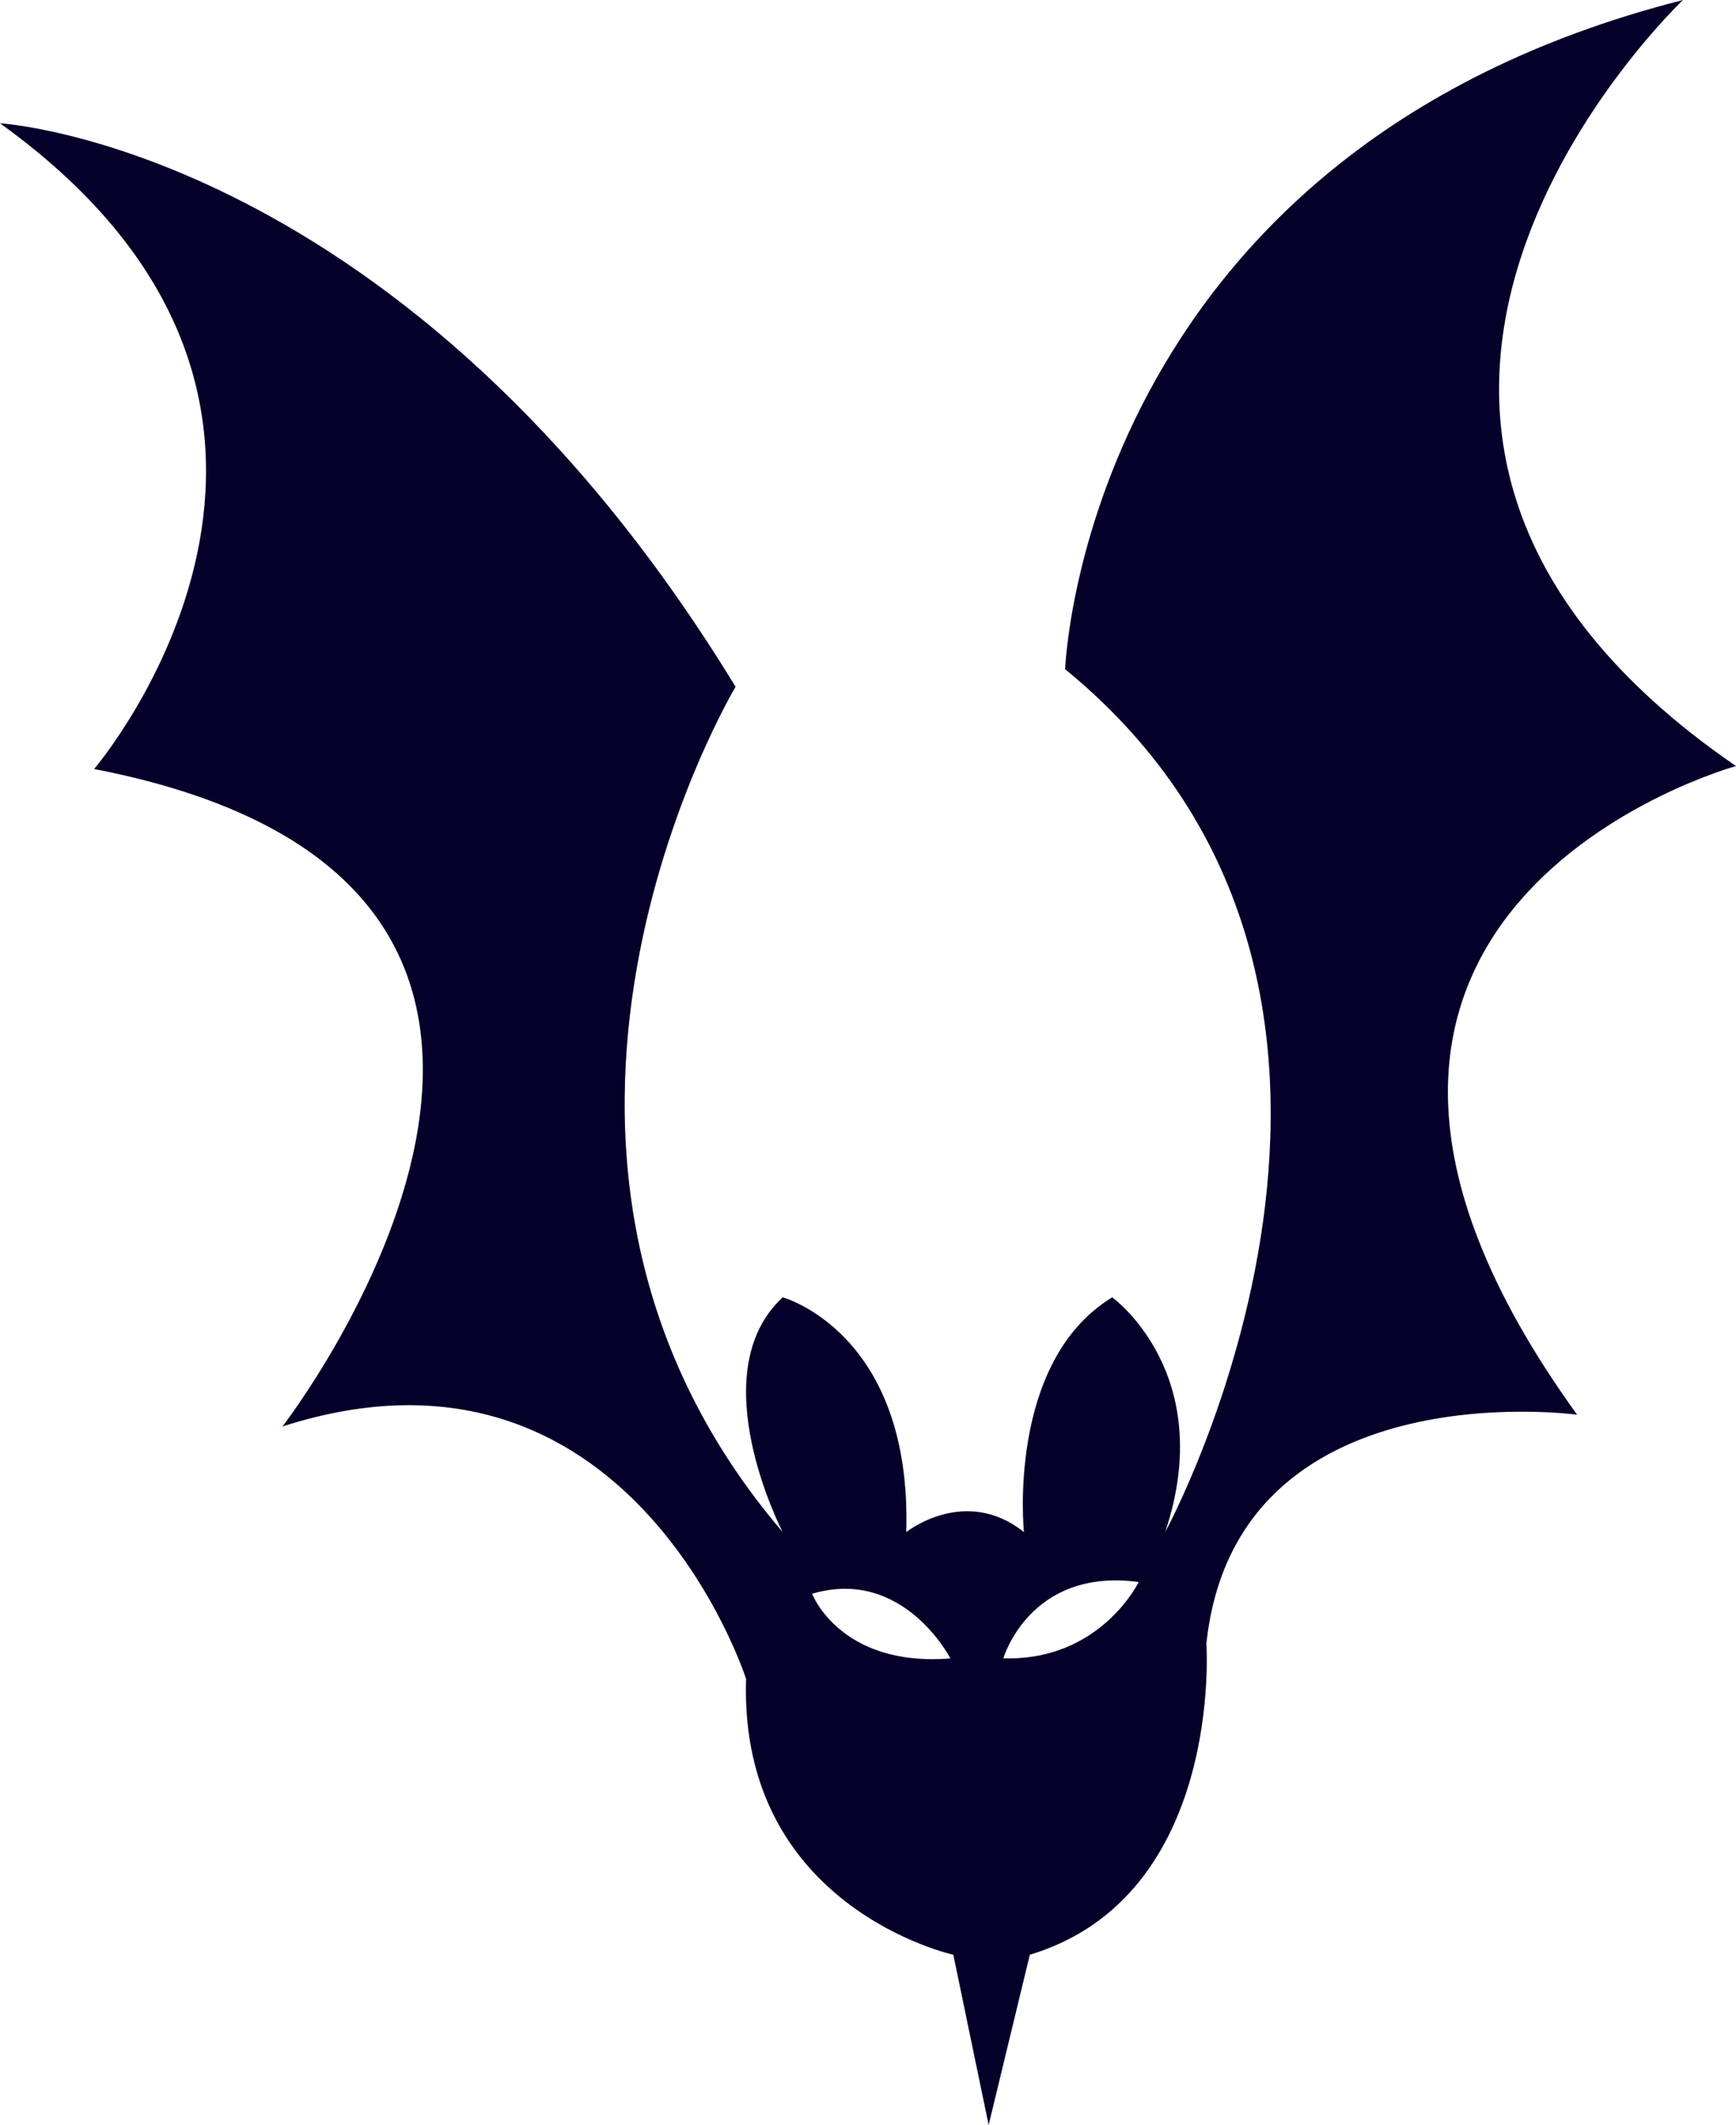 <svg width="125" height="153" viewBox="0 0 125 153" fill="none" xmlns="http://www.w3.org/2000/svg">
<g id="bat 1">
<path id="Fill 1" fill-rule="evenodd" clip-rule="evenodd" d="M72.246 119.399C72.246 119.399 74.152 112.849 81.991 113.905C81.991 113.905 79.238 119.61 72.246 119.399M58.474 114.75C65.043 112.811 68.432 119.406 68.432 119.406C60.492 120.046 58.474 114.75 58.474 114.75M125 55.157C88.983 30.431 121.186 0 121.186 0C77.966 10.989 76.696 48.183 76.696 48.183C105.085 71.429 83.899 110.311 83.899 110.311C87.713 98.901 80.085 93.407 80.085 93.407C72.457 98.056 73.729 110.311 73.729 110.311C69.491 106.931 65.254 110.311 65.254 110.311C65.679 95.942 56.357 93.407 56.357 93.407C50.423 98.901 56.357 110.311 56.357 110.311C32.916 82.882 52.965 49.45 52.965 49.45C29.237 10.567 0 8.877 0 8.877C28.814 29.586 6.778 55.368 6.778 55.368C50.423 63.821 20.339 102.705 20.339 102.705C45.34 94.673 53.72 120.879 53.72 120.879C53.202 137.36 68.643 140.742 68.643 140.742L71.187 153L74.152 140.742C88.135 136.517 86.865 118.343 86.865 118.343C88.983 98.478 113.56 101.86 113.56 101.86C87.288 65.511 125 55.157 125 55.157" fill="#050029"/>
</g>
</svg>
